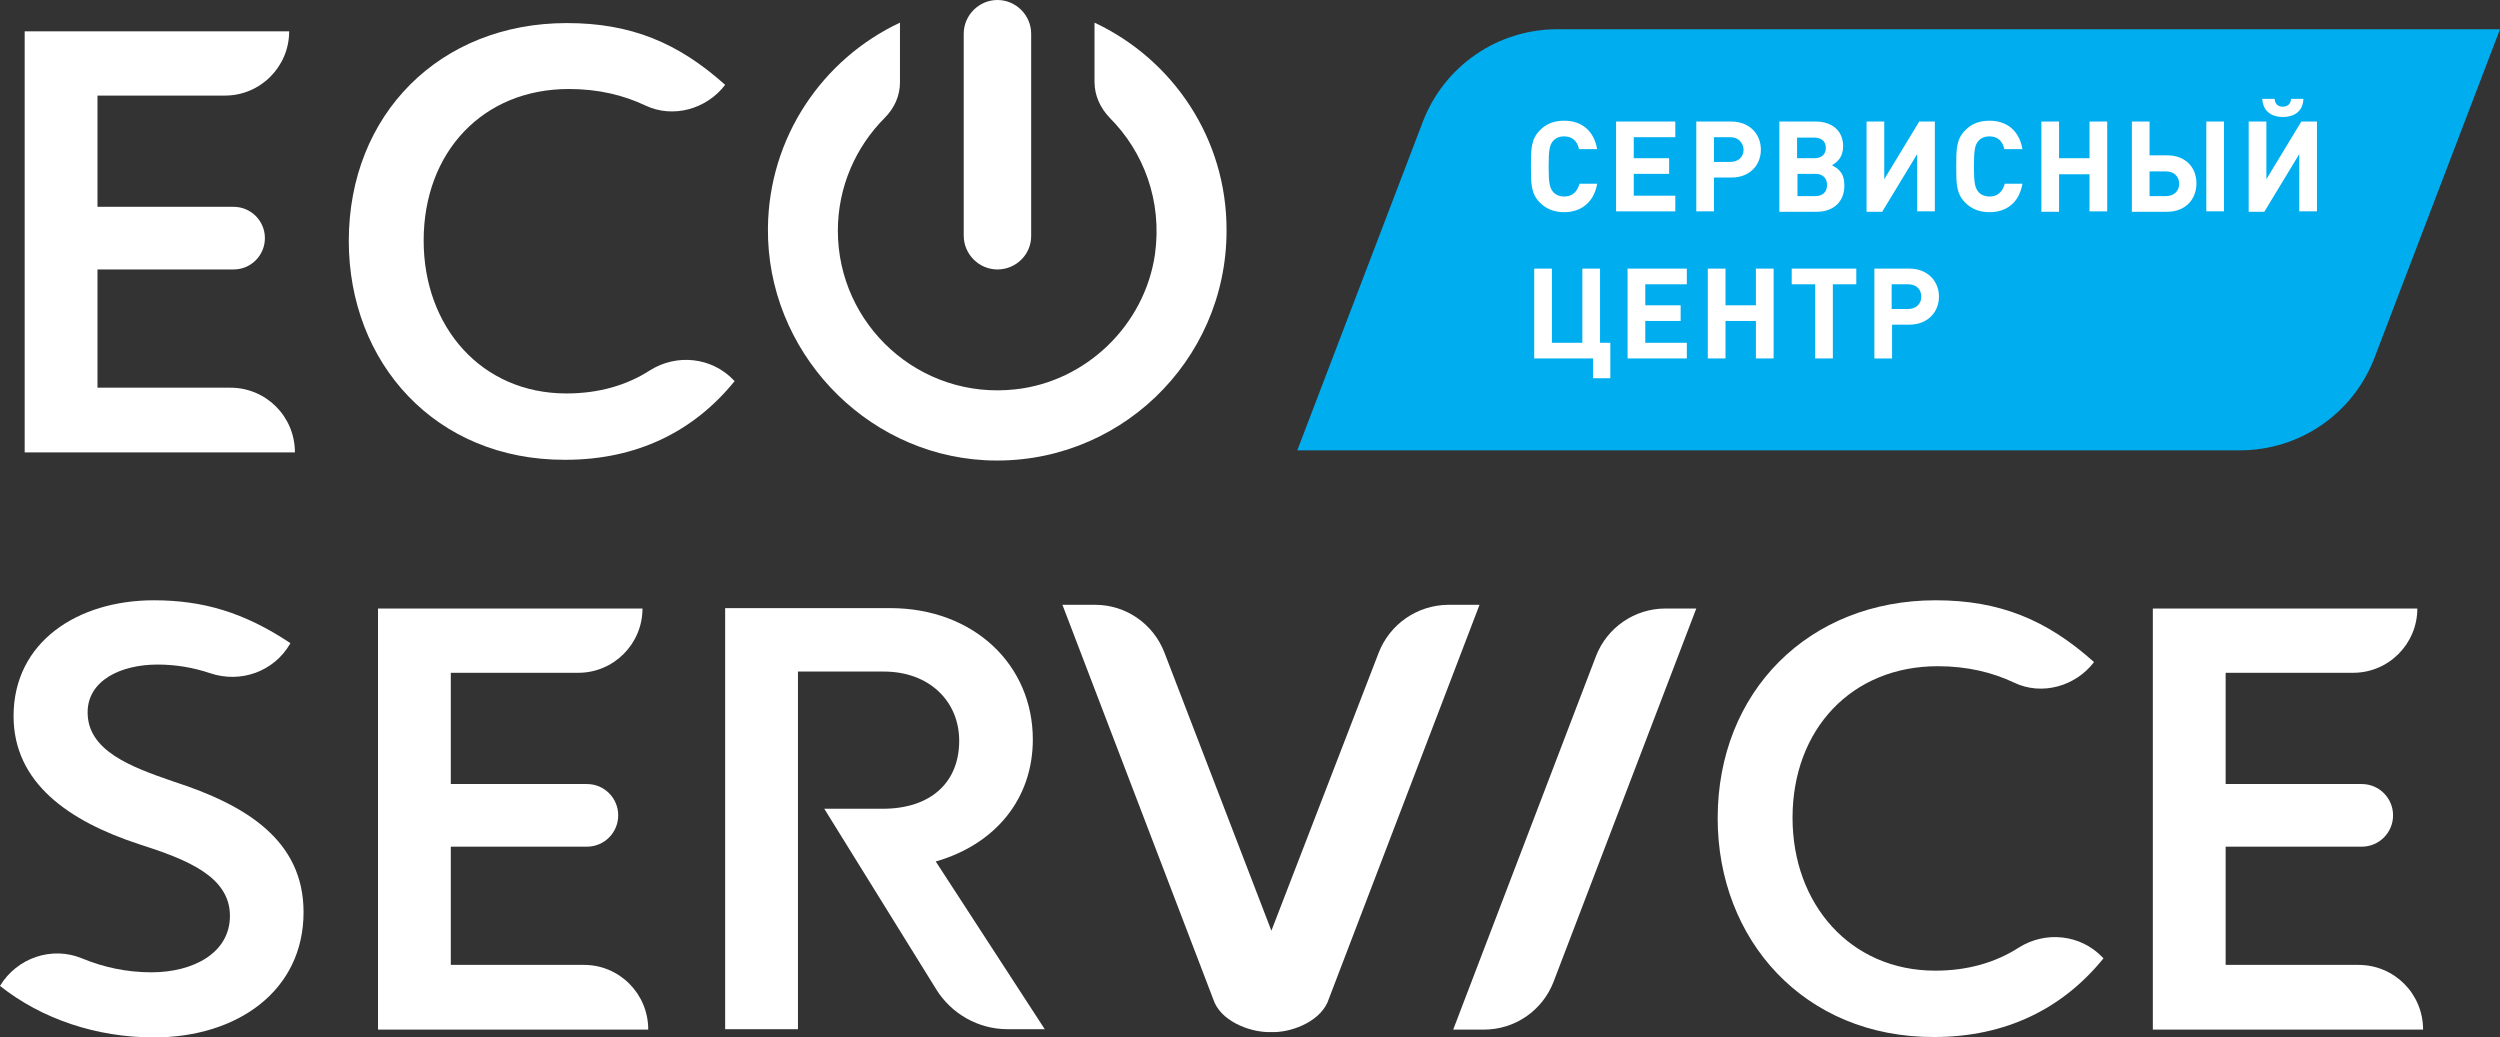 <svg width="147" height="61" viewBox="0 0 147 61" fill="none" xmlns="http://www.w3.org/2000/svg">
<rect x="0" y="0" width="147" height="61" fill="#333333" stroke="none"/>
<path d="M91.567 1.72H147L139.623 21.028C138.366 24.323 135.222 26.479 131.715 26.479H76.281L83.658 7.171C84.915 3.876 88.06 1.72 91.567 1.72Z" fill="#00AEEF"/>
<path d="M17.341 26.6H1.451V1.841H17.003C17.003 3.925 15.309 5.62 13.23 5.62H5.732V12.161H13.738C14.753 12.161 15.576 12.985 15.576 14.002C15.576 15.02 14.753 15.844 13.738 15.844H5.732V22.796H13.544C15.648 22.796 17.341 24.492 17.341 26.6Z" fill="white"/>
<path d="M20.509 14.172C20.509 6.735 25.854 1.357 33.328 1.357C37.077 1.357 39.858 2.495 42.639 4.99C41.551 6.42 39.568 6.977 37.947 6.202C36.665 5.596 35.19 5.233 33.449 5.233C28.394 5.233 24.911 8.939 24.911 14.148C24.911 19.211 28.297 23.135 33.304 23.135C35.214 23.135 36.859 22.651 38.213 21.779C39.785 20.785 41.841 21.004 43.123 22.336L43.196 22.409C40.801 25.364 37.464 27.036 33.231 27.036C25.588 27.06 20.509 21.319 20.509 14.172Z" fill="white"/>
<path d="M0 57.972C0.992 56.324 3.047 55.622 4.813 56.349C6.095 56.882 7.473 57.172 8.9 57.172C11.367 57.172 13.52 56.034 13.52 53.853C13.52 51.528 10.98 50.535 8.175 49.638C4.039 48.282 0.798 46.029 0.798 42.104C0.798 37.743 4.571 35.297 9.045 35.297C11.924 35.297 14.342 35.999 17.075 37.816L17.051 37.864C16.108 39.488 14.149 40.19 12.359 39.585C11.343 39.245 10.327 39.076 9.263 39.076C7.086 39.076 5.152 40.021 5.152 41.886C5.152 44.139 7.667 45.084 10.206 45.956C14.487 47.337 17.849 49.42 17.849 53.635C17.849 58.263 13.955 61 9.045 61C5.659 61 2.443 59.91 0 57.972Z" fill="white"/>
<path d="M38.117 60.54H22.227V35.781H37.778C37.778 37.865 36.085 39.56 34.005 39.56H26.507V46.101H34.513C35.529 46.101 36.351 46.925 36.351 47.942C36.351 48.96 35.529 49.784 34.513 49.784H26.507V56.736H34.343C36.423 56.736 38.117 58.432 38.117 60.54Z" fill="white"/>
<path d="M55.022 50.656C58.553 49.638 60.73 46.949 60.73 43.485C60.73 39.076 57.247 35.757 52.338 35.757H42.639V60.516H46.92V51.116V47.555V39.488H51.975C54.635 39.488 56.401 41.232 56.401 43.558C56.401 46.004 54.732 47.555 51.902 47.555H48.468L55.046 58.166C55.941 59.619 57.538 60.516 59.23 60.516H61.431L55.022 50.656Z" fill="white"/>
<path d="M81.07 38.373L74.758 54.726L68.469 38.373C67.817 36.678 66.196 35.563 64.406 35.563H62.471L71.42 58.965C71.976 60.176 73.694 60.733 74.758 60.685C75.822 60.733 77.491 60.152 78.047 58.965L86.996 35.563H85.133C83.319 35.587 81.723 36.702 81.07 38.373Z" fill="white"/>
<path d="M97.927 35.781H99.741L91.349 57.73C90.696 59.425 89.076 60.54 87.262 60.54H85.448L93.84 38.591C94.493 36.896 96.114 35.781 97.927 35.781Z" fill="white"/>
<path d="M100.999 48.112C100.999 40.675 106.344 35.297 113.817 35.297C117.566 35.297 120.347 36.435 123.129 38.931C122.04 40.36 120.057 40.917 118.437 40.142C117.155 39.536 115.68 39.173 113.938 39.173C108.884 39.173 105.401 42.879 105.401 48.088C105.401 53.151 108.787 57.075 113.793 57.075C115.704 57.075 117.348 56.591 118.703 55.719C120.275 54.725 122.331 54.944 123.613 56.276L123.685 56.349C121.291 59.304 117.953 60.976 113.721 60.976C106.078 61 100.999 55.258 100.999 48.112Z" fill="white"/>
<path d="M142.477 60.54H126.587V35.781H142.139C142.139 37.865 140.446 39.56 138.366 39.56H130.868V46.101H138.874C139.889 46.101 140.712 46.925 140.712 47.942C140.712 48.96 139.889 49.784 138.874 49.784H130.868V56.736H138.68C140.784 56.736 142.477 58.432 142.477 60.54Z" fill="white"/>
<path d="M64.358 1.332V4.821C64.358 5.62 64.696 6.347 65.253 6.928C67.236 8.915 68.349 11.798 67.913 14.947C67.308 19.114 63.874 22.433 59.714 22.893C54.055 23.523 49.266 19.09 49.266 13.566C49.266 10.974 50.33 8.624 52.023 6.928C52.58 6.371 52.918 5.645 52.918 4.845V1.332C48.371 3.464 45.203 8.067 45.154 13.421C45.082 20.567 50.766 26.672 57.9 27.06C65.688 27.472 72.121 21.27 72.121 13.566C72.146 8.14 68.953 3.488 64.358 1.332Z" fill="white"/>
<path d="M58.65 15.844C57.562 15.844 56.667 14.947 56.667 13.857V1.986C56.667 0.896 57.562 0 58.65 0C59.738 0 60.633 0.896 60.633 1.986V13.881C60.633 14.971 59.738 15.844 58.65 15.844Z" fill="white"/>
<path d="M91.978 12.476C91.373 12.476 90.914 12.282 90.551 11.919C90.019 11.386 90.019 10.805 90.019 9.787C90.019 8.77 90.019 8.188 90.551 7.655C90.914 7.292 91.349 7.098 91.978 7.098C92.969 7.098 93.719 7.655 93.913 8.77H92.849C92.752 8.334 92.486 8.019 91.978 8.019C91.688 8.019 91.47 8.116 91.325 8.285C91.131 8.503 91.059 8.77 91.059 9.787C91.059 10.805 91.131 11.047 91.325 11.289C91.47 11.459 91.712 11.556 91.978 11.556C92.486 11.556 92.752 11.241 92.873 10.805H93.913C93.719 11.919 92.945 12.476 91.978 12.476Z" fill="white"/>
<path d="M95.025 12.452V7.147H98.508V8.067H96.065V9.303H98.145V10.223H96.065V11.507H98.508V12.428H95.025V12.452Z" fill="white"/>
<path d="M101.797 10.441H100.781V12.428H99.742V7.147H101.797C102.886 7.147 103.539 7.898 103.539 8.794C103.539 9.714 102.886 10.441 101.797 10.441ZM101.749 8.067H100.781V9.521H101.749C102.208 9.521 102.523 9.23 102.523 8.794C102.499 8.382 102.208 8.067 101.749 8.067Z" fill="white"/>
<path d="M108.134 10.005C108.376 10.247 108.448 10.538 108.448 10.926C108.448 11.846 107.819 12.452 106.828 12.452H104.627V7.147H106.755C107.747 7.147 108.376 7.704 108.376 8.6C108.376 9.109 108.158 9.472 107.723 9.714C107.94 9.836 108.037 9.908 108.134 10.005ZM106.683 9.303C107.094 9.303 107.36 9.085 107.36 8.697C107.36 8.309 107.094 8.091 106.683 8.091H105.667V9.303H106.683ZM106.755 11.531C107.166 11.531 107.432 11.289 107.432 10.877C107.432 10.465 107.166 10.223 106.755 10.223H105.691V11.531H106.755V11.531Z" fill="white"/>
<path d="M112.729 12.452V9.06L110.673 12.452H109.754V7.147H110.794V10.538L112.85 7.147H113.769V12.428H112.729V12.452Z" fill="white"/>
<path d="M116.986 12.476C116.381 12.476 115.921 12.282 115.559 11.919C115.027 11.386 115.027 10.805 115.027 9.787C115.027 8.77 115.027 8.188 115.559 7.655C115.921 7.292 116.357 7.098 116.986 7.098C117.977 7.098 118.727 7.655 118.92 8.77H117.856C117.76 8.334 117.494 8.019 116.986 8.019C116.695 8.019 116.478 8.116 116.333 8.285C116.139 8.503 116.067 8.77 116.067 9.787C116.067 10.805 116.139 11.047 116.333 11.289C116.478 11.459 116.72 11.556 116.986 11.556C117.494 11.556 117.76 11.241 117.881 10.805H118.92C118.727 11.919 117.977 12.476 116.986 12.476Z" fill="white"/>
<path d="M122.863 12.452V10.247H121.073V12.452H120.033V7.147H121.073V9.303H122.863V7.147H123.903V12.428H122.863V12.452Z" fill="white"/>
<path d="M127.434 12.452H125.354V7.147H126.394V9.133H127.434C128.474 9.133 129.151 9.811 129.151 10.78C129.151 11.749 128.474 12.452 127.434 12.452ZM127.361 10.078H126.394V11.531H127.361C127.821 11.531 128.135 11.241 128.135 10.805C128.135 10.368 127.821 10.078 127.361 10.078ZM129.731 12.452V7.147H130.771V12.428H129.731V12.452Z" fill="white"/>
<path d="M135.197 12.452V9.06L133.142 12.452H132.223V7.147H133.263V10.538L135.318 7.147H136.237V12.428H135.197V12.452ZM134.23 6.88C133.65 6.88 133.069 6.614 133.021 5.814H133.746C133.771 6.129 133.964 6.274 134.23 6.274C134.496 6.274 134.69 6.129 134.714 5.814H135.439C135.415 6.614 134.811 6.88 134.23 6.88Z" fill="white"/>
<path d="M93.671 22.263V21.076H90.212V15.795H91.252V20.156H93.042V15.795H94.082V20.156H94.687V22.239H93.671V22.263Z" fill="white"/>
<path d="M95.702 21.076V15.795H99.185V16.716H96.742V17.951H98.822V18.872H96.742V20.156H99.185V21.076H95.702Z" fill="white"/>
<path d="M103.248 21.076V18.872H101.459V21.076H100.419V15.795H101.459V17.951H103.248V15.795H104.288V21.076H103.248Z" fill="white"/>
<path d="M107.771 16.716V21.076H106.731V16.716H105.353V15.795H109.15V16.716H107.771Z" fill="white"/>
<path d="M112.27 19.09H111.254V21.076H110.214V15.795H112.27C113.358 15.795 114.011 16.546 114.011 17.442C114.011 18.339 113.358 19.09 112.27 19.09ZM112.197 16.716H111.23V18.169H112.197C112.656 18.169 112.971 17.878 112.971 17.442C112.971 17.006 112.681 16.716 112.197 16.716Z" fill="white"/>
</svg>
